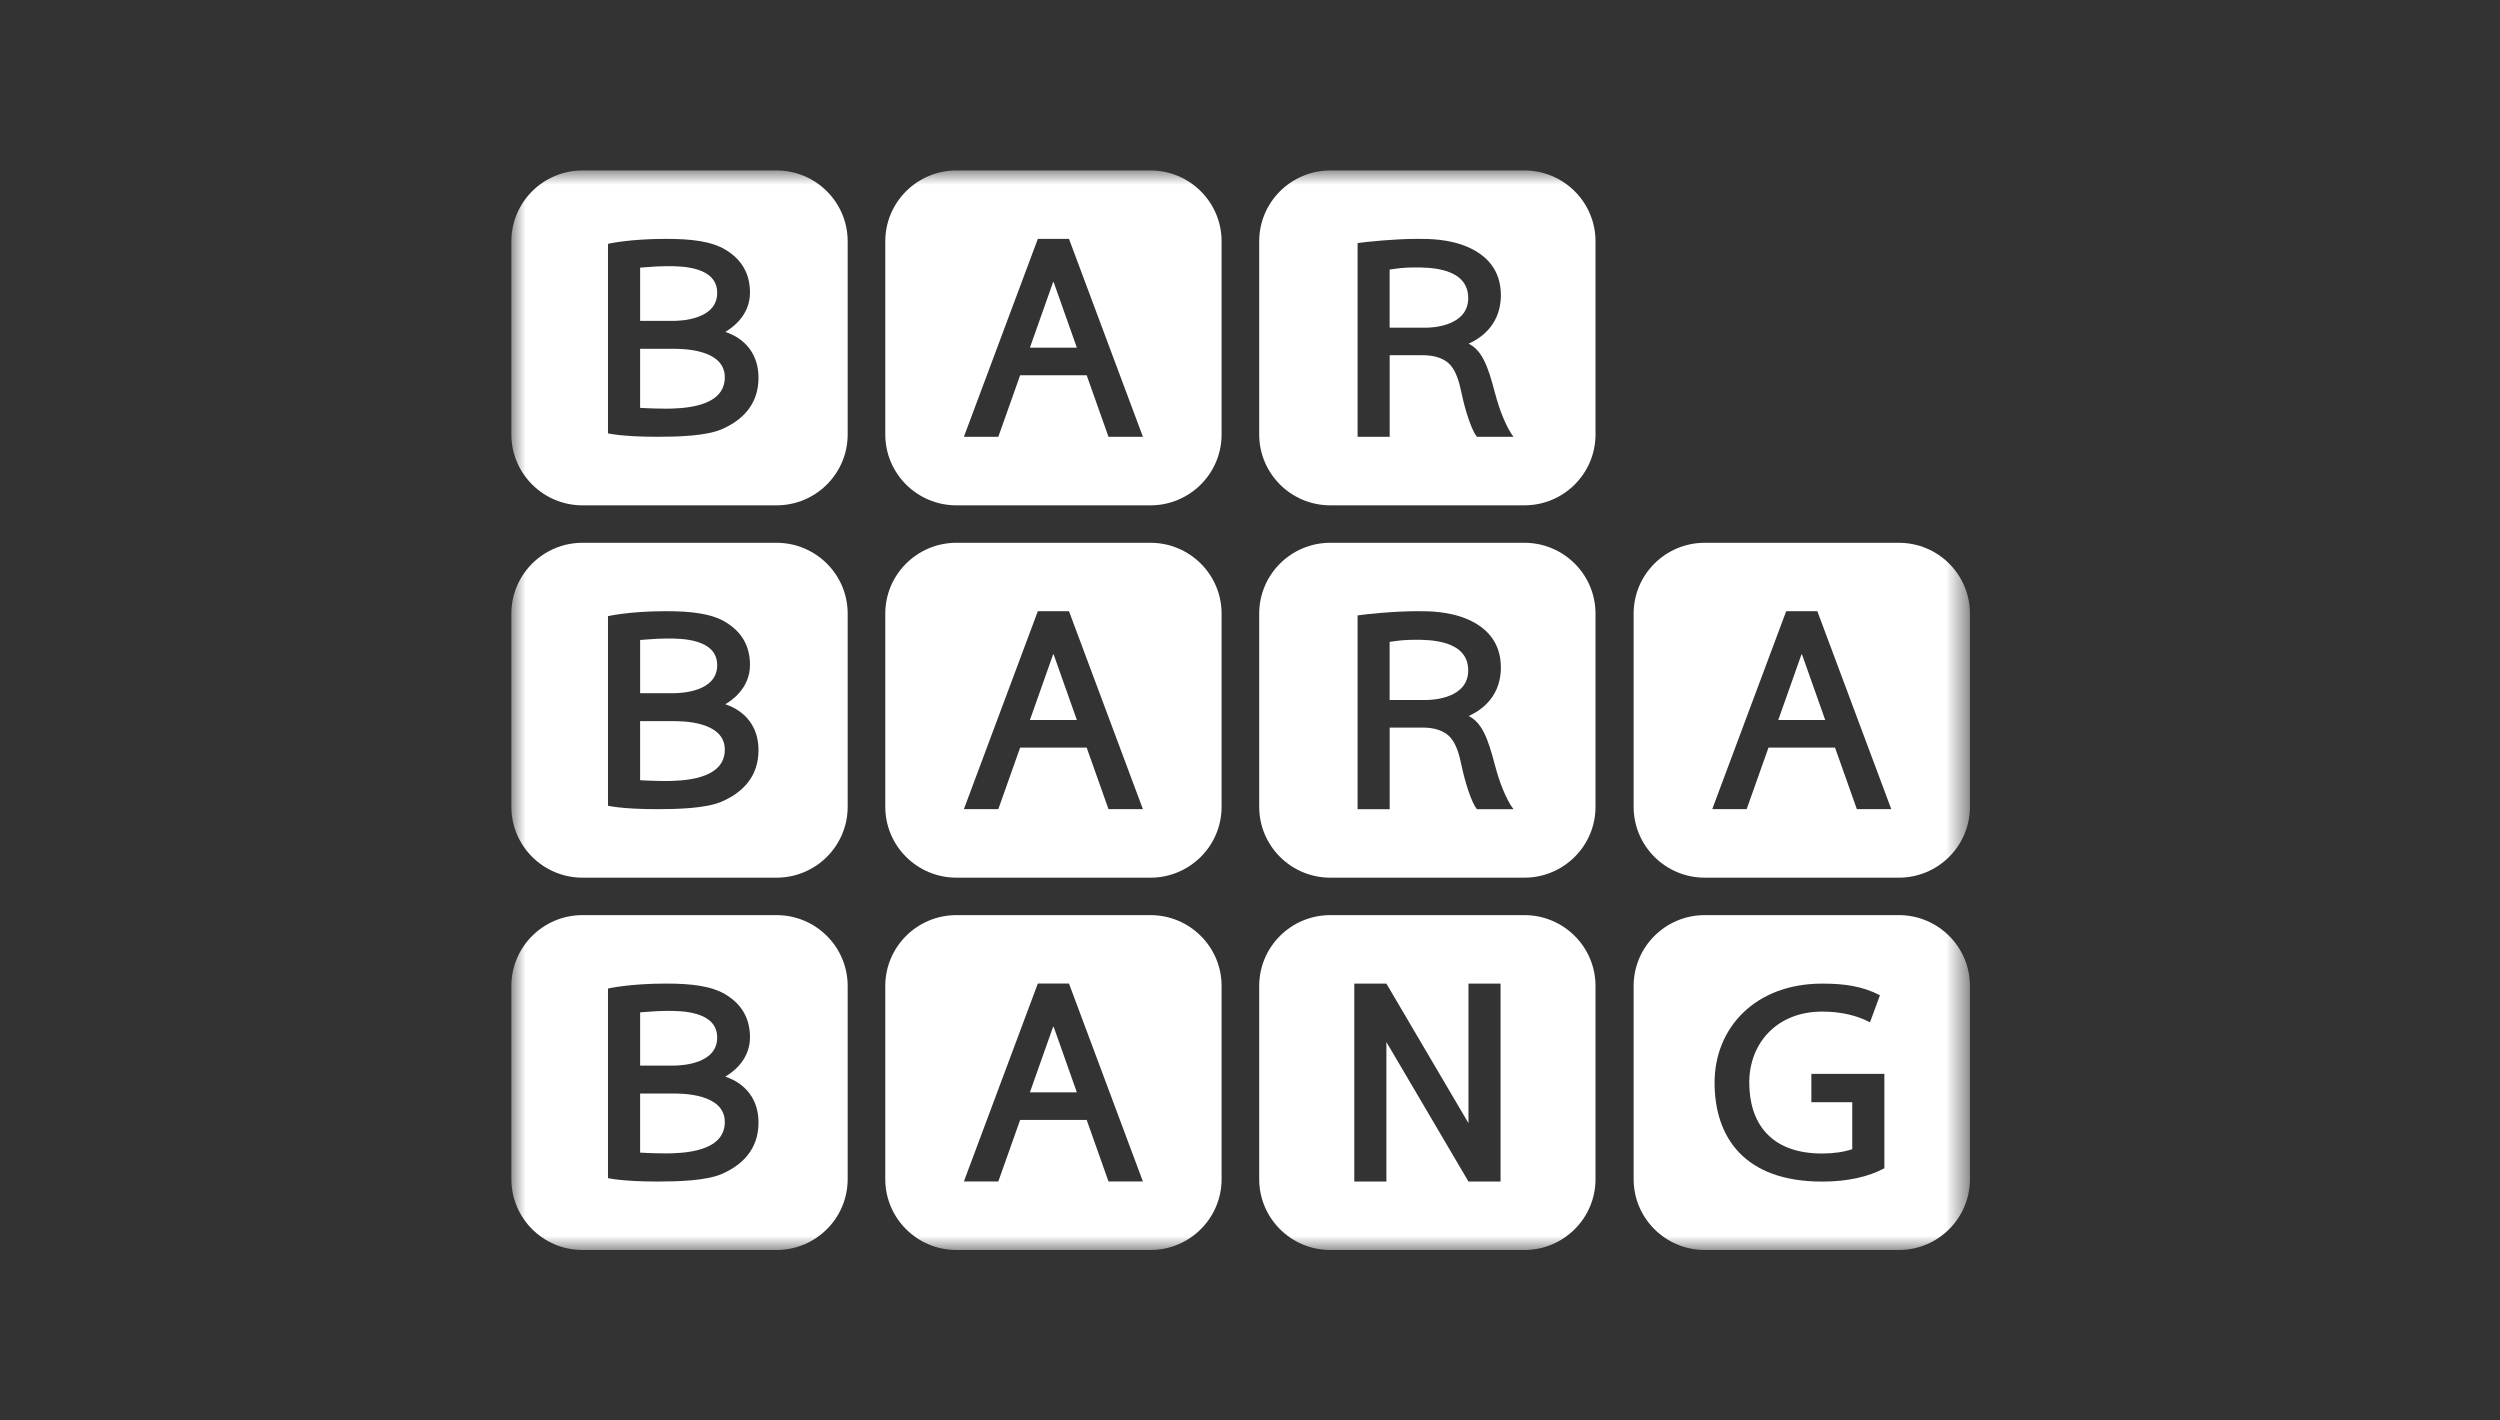 <svg width="88" height="50" viewBox="0 0 88 50" fill="none" xmlns="http://www.w3.org/2000/svg">
<rect x="0" y="0" width="88" height="50" fill="#333333" stroke="none"/>
<g clip-path="url(#clip0_54869_33223)">
<mask id="mask0_54869_33223" style="mask-type:alpha" maskUnits="userSpaceOnUse" x="0" y="0" width="88" height="50">
<path d="M88 0H0V50H88V0Z" fill="#D9D9D9"/>
</mask>
<g mask="url(#mask0_54869_33223)">
<mask id="mask1_54869_33223" style="mask-type:luminance" maskUnits="userSpaceOnUse" x="18" y="6" width="52" height="38">
<path d="M69.34 6H18V44H69.34V6Z" fill="white"/>
</mask>
<g mask="url(#mask1_54869_33223)">
<path fill-rule="evenodd" clip-rule="evenodd" d="M46.829 6H53.657C55.04 6 56.162 7.117 56.162 8.494V15.293C56.162 16.671 55.04 17.788 53.657 17.788H46.829C45.446 17.788 44.324 16.671 44.324 15.293V8.494C44.324 7.117 45.446 6 46.829 6ZM51.696 12.098C52.147 12.323 52.366 12.828 52.628 13.852H52.63C52.768 14.388 53.008 15.021 53.273 15.375H51.987C51.8 15.149 51.572 14.44 51.449 13.849C51.366 13.447 51.263 13.095 51.062 12.859C50.862 12.624 50.511 12.504 50.089 12.504H48.917V15.375H47.787V8.556C48.108 8.511 49.075 8.408 49.897 8.408C50.308 8.408 51.011 8.408 51.683 8.703C52.311 8.981 52.831 9.49 52.831 10.39C52.831 11.566 51.929 11.991 51.696 12.098ZM48.915 11.535H50.187C50.458 11.535 51.681 11.466 51.681 10.492C51.681 9.414 50.303 9.414 49.817 9.414C49.811 9.414 49.806 9.414 49.801 9.414C49.437 9.414 49.21 9.446 49.01 9.475C48.978 9.479 48.946 9.484 48.915 9.488V11.535Z" fill="white"/>
<path fill-rule="evenodd" clip-rule="evenodd" d="M33.667 6H40.495C41.878 6 43 7.117 43 8.494V15.293C43 16.671 41.878 17.788 40.495 17.788H33.667C32.283 17.788 31.162 16.671 31.162 15.293V8.494C31.162 7.117 32.283 6 33.667 6ZM40.231 15.375H39.019L38.251 13.209H35.909L35.141 15.375H33.929L36.532 8.408H37.628L40.231 15.375ZM37.068 9.934L36.253 12.237H37.905L37.09 9.934C37.09 9.934 37.086 9.926 37.079 9.926C37.072 9.926 37.068 9.934 37.068 9.934Z" fill="white"/>
<path fill-rule="evenodd" clip-rule="evenodd" d="M46.828 32.212H53.657C55.04 32.212 56.162 33.329 56.162 34.706V41.506C56.162 42.883 55.04 44 53.657 44H46.828C45.445 44 44.324 42.883 44.324 41.506V34.706C44.324 33.329 45.445 32.212 46.828 32.212ZM51.69 39.534V34.623H52.82V41.59H51.69L48.801 36.679V41.59H47.671V34.623H48.801L51.69 39.534Z" fill="white"/>
<path fill-rule="evenodd" clip-rule="evenodd" d="M60.009 32.212H66.837C68.221 32.212 69.342 33.329 69.342 34.706V41.506C69.342 42.883 68.221 44 66.837 44H60.009C58.625 44 57.504 42.883 57.504 41.506V34.706C57.504 33.329 58.625 32.212 60.009 32.212ZM63.76 38.797V37.801H66.33V41.123C65.77 41.421 65.049 41.592 64.142 41.592C61.396 41.592 60.353 40.027 60.353 38.108C60.353 36.189 61.775 34.623 64.142 34.623C64.932 34.623 65.558 34.714 66.174 35.033L65.824 35.985C65.363 35.742 64.794 35.608 64.142 35.608C62.537 35.608 61.574 36.73 61.574 38.106C61.574 39.482 62.282 40.604 64.142 40.604C64.548 40.604 64.899 40.55 65.199 40.452V38.797H63.76Z" fill="white"/>
<path fill-rule="evenodd" clip-rule="evenodd" d="M20.505 6H27.333C28.716 6 29.838 7.117 29.838 8.494V15.293C29.838 16.671 28.716 17.788 27.333 17.788H20.505C19.122 17.788 18 16.671 18 15.293V8.494C18 7.117 19.122 6 20.505 6ZM25.541 11.676C25.538 11.678 25.535 11.68 25.533 11.681V11.683C25.537 11.685 25.544 11.687 25.552 11.69C25.726 11.749 26.699 12.085 26.699 13.299C26.699 14.258 26.107 14.805 25.404 15.11C24.85 15.349 23.845 15.375 23.137 15.375C21.892 15.375 21.401 15.254 21.401 15.254V8.583C21.401 8.583 22.135 8.408 23.443 8.408C24.317 8.408 25.038 8.487 25.544 8.794C26.118 9.142 26.393 9.639 26.4 10.281C26.409 11.158 25.68 11.593 25.541 11.676ZM22.803 9.401C22.722 9.408 22.634 9.414 22.532 9.421L22.533 9.423V11.295H23.702C23.977 11.295 25.245 11.245 25.245 10.309C25.245 9.373 23.973 9.369 23.497 9.369C23.228 9.369 23.052 9.382 22.803 9.401ZM22.532 14.357C22.532 14.357 22.977 14.384 23.379 14.384V14.386C24.022 14.386 25.513 14.348 25.513 13.281C25.513 12.278 24.006 12.278 23.7 12.278H22.532V14.357Z" fill="white"/>
<path fill-rule="evenodd" clip-rule="evenodd" d="M46.828 19.106H53.657C55.04 19.106 56.162 20.223 56.162 21.6V28.399C56.162 29.777 55.04 30.894 53.657 30.894H46.828C45.445 30.894 44.324 29.777 44.324 28.399V21.6C44.324 20.223 45.445 19.106 46.828 19.106ZM51.696 25.204C52.146 25.429 52.366 25.934 52.628 26.959L52.63 26.96C52.767 27.496 53.008 28.129 53.273 28.483H51.987C51.8 28.257 51.572 27.548 51.449 26.957C51.366 26.555 51.263 26.203 51.061 25.967C50.862 25.732 50.511 25.611 50.089 25.611H48.917V28.483H47.787V21.662C48.107 21.616 49.075 21.514 49.897 21.514C50.308 21.514 51.011 21.514 51.683 21.809C52.311 22.087 52.831 22.596 52.831 23.496C52.831 24.672 51.929 25.097 51.696 25.204ZM48.915 24.641H50.187C50.458 24.641 51.681 24.573 51.681 23.599C51.681 22.52 50.303 22.52 49.817 22.52C49.811 22.52 49.806 22.52 49.801 22.52C49.437 22.52 49.21 22.552 49.01 22.581C48.977 22.585 48.946 22.59 48.915 22.594V24.641Z" fill="white"/>
<path fill-rule="evenodd" clip-rule="evenodd" d="M33.667 19.106H40.495C41.878 19.106 43 20.223 43 21.6V28.399C43 29.777 41.878 30.894 40.495 30.894H33.667C32.283 30.894 31.162 29.777 31.162 28.399V21.6C31.162 20.223 32.283 19.106 33.667 19.106ZM40.23 28.481H39.019L38.251 26.315H35.909L35.141 28.481H33.929L36.532 21.514H37.628L40.23 28.481ZM37.068 23.04L36.253 25.343H37.905L37.09 23.04C37.09 23.04 37.086 23.032 37.079 23.032C37.072 23.032 37.068 23.04 37.068 23.04Z" fill="white"/>
<path fill-rule="evenodd" clip-rule="evenodd" d="M60.009 19.106H66.837C68.221 19.106 69.342 20.223 69.342 21.6V28.399C69.342 29.777 68.221 30.894 66.837 30.894H60.009C58.625 30.894 57.504 29.777 57.504 28.399V21.6C57.504 20.223 58.625 19.106 60.009 19.106ZM66.573 28.481H65.361L64.593 26.315H62.251L61.483 28.481H60.271L62.874 21.514H63.97L66.573 28.481ZM63.41 23.04L62.595 25.343H64.247L63.432 23.04C63.432 23.04 63.428 23.032 63.421 23.032C63.414 23.032 63.41 23.04 63.41 23.04Z" fill="white"/>
<path fill-rule="evenodd" clip-rule="evenodd" d="M20.505 19.106H27.333C28.716 19.106 29.838 20.223 29.838 21.6V28.399C29.838 29.777 28.716 30.894 27.333 30.894H20.505C19.122 30.894 18 29.777 18 28.399V21.6C18 20.223 19.122 19.106 20.505 19.106ZM25.541 24.782C25.538 24.784 25.535 24.786 25.533 24.787V24.791C25.537 24.792 25.544 24.795 25.552 24.797C25.726 24.857 26.699 25.192 26.699 26.407C26.699 27.366 26.107 27.913 25.404 28.217C24.85 28.457 23.845 28.483 23.137 28.483C21.892 28.483 21.401 28.362 21.401 28.362V21.689C21.401 21.689 22.135 21.514 23.443 21.514C24.317 21.514 25.038 21.593 25.544 21.9C26.118 22.248 26.393 22.745 26.4 23.388C26.409 24.264 25.68 24.699 25.541 24.782ZM22.803 22.507C22.722 22.514 22.634 22.52 22.532 22.527L22.533 22.529V24.401H23.702C23.977 24.401 25.245 24.351 25.245 23.415C25.245 22.479 23.973 22.475 23.497 22.475C23.228 22.475 23.052 22.488 22.803 22.507ZM22.532 27.463C22.532 27.463 22.977 27.491 23.379 27.491V27.492C24.022 27.492 25.513 27.454 25.513 26.387C25.513 25.384 24.006 25.384 23.7 25.384H22.532V27.463Z" fill="white"/>
<path fill-rule="evenodd" clip-rule="evenodd" d="M33.667 32.212H40.495C41.878 32.212 43 33.329 43 34.706V41.506C43 42.883 41.878 44 40.495 44H33.667C32.283 44 31.162 42.883 31.162 41.506V34.706C31.162 33.329 32.283 32.212 33.667 32.212ZM40.23 41.587H39.019L38.251 39.421H35.909L35.141 41.587H33.929L36.532 34.62H37.628L40.23 41.587ZM37.068 36.146L36.253 38.449H37.905L37.09 36.146C37.09 36.146 37.086 36.139 37.079 36.139C37.072 36.139 37.068 36.146 37.068 36.146Z" fill="white"/>
<path fill-rule="evenodd" clip-rule="evenodd" d="M20.505 32.212H27.333C28.716 32.212 29.838 33.329 29.838 34.706V41.506C29.838 42.883 28.716 44 27.333 44H20.505C19.122 44 18 42.883 18 41.506V34.706C18 33.329 19.122 32.212 20.505 32.212ZM25.541 37.89C25.538 37.892 25.535 37.894 25.533 37.895V37.899C25.537 37.9 25.544 37.903 25.552 37.906C25.726 37.965 26.699 38.3 26.699 39.515C26.699 40.474 26.107 41.02 25.404 41.325C24.85 41.565 23.845 41.59 23.137 41.59C21.892 41.59 21.401 41.47 21.401 41.47V34.797C21.401 34.797 22.135 34.622 23.443 34.622C24.317 34.622 25.038 34.701 25.544 35.008C26.118 35.356 26.393 35.853 26.4 36.495C26.409 37.372 25.68 37.807 25.541 37.89ZM22.803 35.615C22.722 35.621 22.634 35.628 22.532 35.635L22.533 35.637V37.509H23.702C23.977 37.509 25.245 37.459 25.245 36.523C25.245 35.587 23.973 35.583 23.497 35.583C23.228 35.583 23.052 35.596 22.803 35.615ZM22.532 40.572C22.532 40.572 22.977 40.599 23.379 40.599V40.6C24.022 40.6 25.513 40.562 25.513 39.495C25.513 38.492 24.006 38.492 23.7 38.492H22.532V40.572Z" fill="white"/>
</g>
</g>
</g>
<defs>
<clipPath id="clip0_54869_33223">
<rect width="88" height="50" fill="white"/>
</clipPath>
</defs>
</svg>
